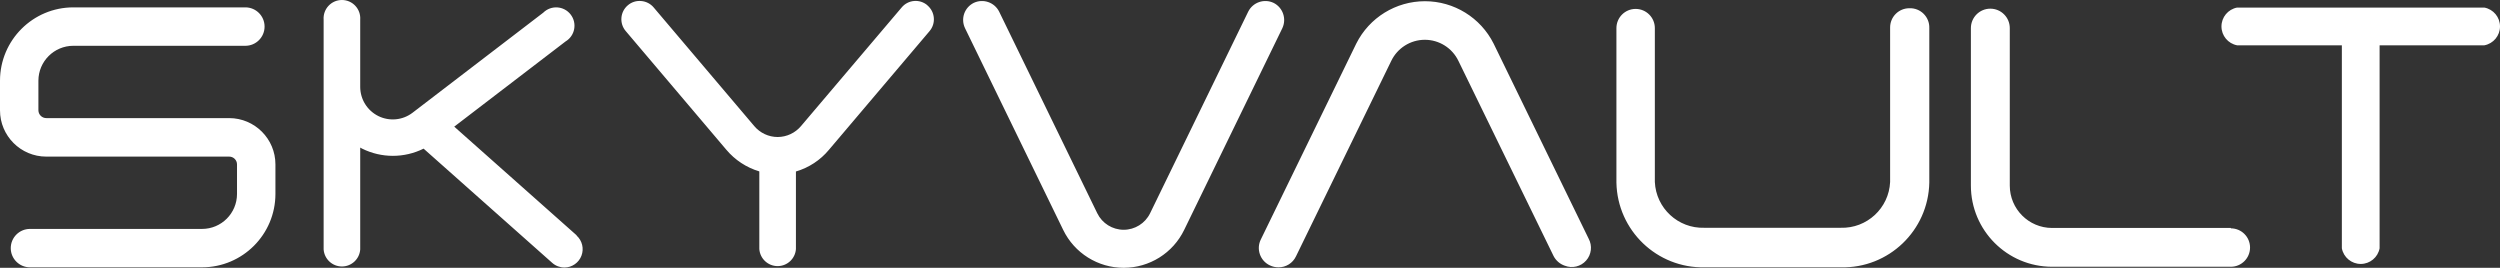 <svg xmlns="http://www.w3.org/2000/svg" xmlns:xlink="http://www.w3.org/1999/xlink" fill="none" version="1.1" width="174.382" height="18.68" viewBox="0 0 174.382 18.68"><rect x="0" y="0" width="174.382" height="18.68" fill="#333333" stroke="none"/><g><path d="M31.684,8.834L40.225,16.417L40.218,16.43C40.611,16.783,40.746,17.341,40.559,17.834C40.373,18.328,39.902,18.656,39.374,18.661C39.061,18.661,38.758,18.547,38.523,18.339L29.547,10.368C28.197,11.038,26.611,11.038,25.26,10.368L25.126,10.294L25.126,17.401C25.078,18.07,24.521,18.588,23.85,18.588C23.18,18.588,22.623,18.07,22.574,17.401L22.574,1.372C22.52,0.631,23.107,0,23.85,0C24.593,0,25.18,0.631,25.126,1.372L25.126,6.061C25.127,6.925,25.617,7.713,26.392,8.096C27.167,8.478,28.091,8.388,28.777,7.863L37.894,0.883C38.44,0.344,39.335,0.404,39.804,1.011C40.274,1.618,40.107,2.499,39.448,2.892L31.684,8.834ZM62.893,0.521C63.344,-0.021,64.151,-0.091,64.688,0.367L64.688,0.374C65.229,0.829,65.296,1.639,64.835,2.176L57.822,10.448C57.222,11.171,56.419,11.698,55.518,11.962L55.518,17.375C55.469,18.044,54.912,18.562,54.242,18.562C53.571,18.562,53.014,18.044,52.965,17.375L52.965,11.956C52.066,11.687,51.265,11.161,50.661,10.442L43.648,2.169C43.188,1.632,43.254,0.822,43.795,0.367C44.052,0.146,44.389,0.039,44.726,0.072C45.065,0.099,45.379,0.261,45.597,0.521L52.611,8.794C53.017,9.276,53.614,9.556,54.245,9.557C54.873,9.554,55.468,9.275,55.873,8.794L62.893,0.521ZM87.068,0.809C87.394,0.16,88.179,-0.11,88.836,0.2C89.486,0.526,89.756,1.311,89.446,1.968L82.6,16.035C81.817,17.653,80.177,18.68,78.38,18.68C76.582,18.68,74.943,17.653,74.16,16.035L67.314,1.968C67.162,1.652,67.14,1.289,67.254,0.957C67.369,0.626,67.61,0.355,67.923,0.2C68.581,-0.11,69.365,0.16,69.692,0.809L76.538,14.876C76.881,15.58,77.596,16.027,78.38,16.027C79.163,16.027,79.878,15.58,80.222,14.876L87.068,0.809ZM104.183,3.04L110.814,16.651C111.08,17.146,111.01,17.754,110.637,18.174C110.265,18.595,109.669,18.738,109.146,18.533C108.811,18.418,108.533,18.178,108.369,17.864L101.731,4.252C101.299,3.35,100.387,2.775,99.387,2.775C98.386,2.775,97.474,3.35,97.042,4.252L90.397,17.884C90.173,18.353,89.698,18.651,89.178,18.647C88.972,18.647,88.768,18.601,88.582,18.513C87.894,18.194,87.608,17.367,87.952,16.691L94.604,3.04C95.513,1.228,97.366,0.085,99.393,0.085C101.42,0.085,103.274,1.228,104.183,3.04ZM3.229,8.238L15.989,8.238C17.77,8.242,19.212,9.686,19.212,11.466L19.212,13.53C19.208,16.355,16.919,18.644,14.094,18.647L2.09,18.647C1.35,18.647,0.75,18.047,0.75,17.308C0.75,16.568,1.35,15.968,2.09,15.968L14.094,15.968C15.44,15.968,16.532,14.876,16.532,13.53L16.532,11.466C16.532,11.167,16.289,10.924,15.989,10.924L3.229,10.924C1.446,10.924,0,9.478,0,7.695L0,5.625C0.004,2.802,2.294,0.514,5.118,0.514L17.115,0.514C17.855,0.514,18.455,1.114,18.455,1.854C18.455,2.594,17.855,3.194,17.115,3.194L5.118,3.194C3.774,3.194,2.683,4.281,2.679,5.625L2.679,7.695C2.683,7.996,2.928,8.238,3.229,8.238ZM173.292,0.528L156.043,0.528C155.411,0.648,154.953,1.2,154.953,1.844C154.953,2.488,155.411,3.041,156.043,3.16L163.351,3.16L163.351,17.321C163.471,17.953,164.024,18.411,164.667,18.411C165.311,18.411,165.864,17.953,165.984,17.321L165.984,3.16L173.292,3.16C173.924,3.041,174.382,2.488,174.382,1.844C174.382,1.2,173.924,0.648,173.292,0.528ZM131.841,1.915C131.841,1.175,132.441,0.575,133.181,0.575C133.96,0.543,134.602,1.182,134.574,1.961L134.574,12.739C134.508,16.077,131.742,18.726,128.405,18.647L118.913,18.647C115.578,18.722,112.816,16.075,112.75,12.739L112.75,1.961C112.75,1.222,113.35,0.622,114.09,0.622C114.83,0.622,115.43,1.222,115.43,1.961L115.43,12.692C115.513,14.521,117.049,15.944,118.879,15.888L128.391,15.888C130.221,15.944,131.758,14.521,131.841,12.692L131.841,1.915ZM155.608,15.901L143.135,15.901C141.506,15.897,140.188,14.576,140.188,12.947L140.188,1.961C140.188,1.212,139.58,0.605,138.831,0.605C138.082,0.605,137.475,1.212,137.475,1.961L137.475,12.947C137.478,16.071,140.01,18.604,143.135,18.607L155.608,18.607C156.348,18.607,156.947,18.007,156.947,17.267C156.947,16.527,156.348,15.928,155.608,15.928L155.608,15.901Z" fill-rule="evenodd" fill="#FFFFFF" fill-opacity="1" style="mix-blend-mode:passthrough"/></g></svg>